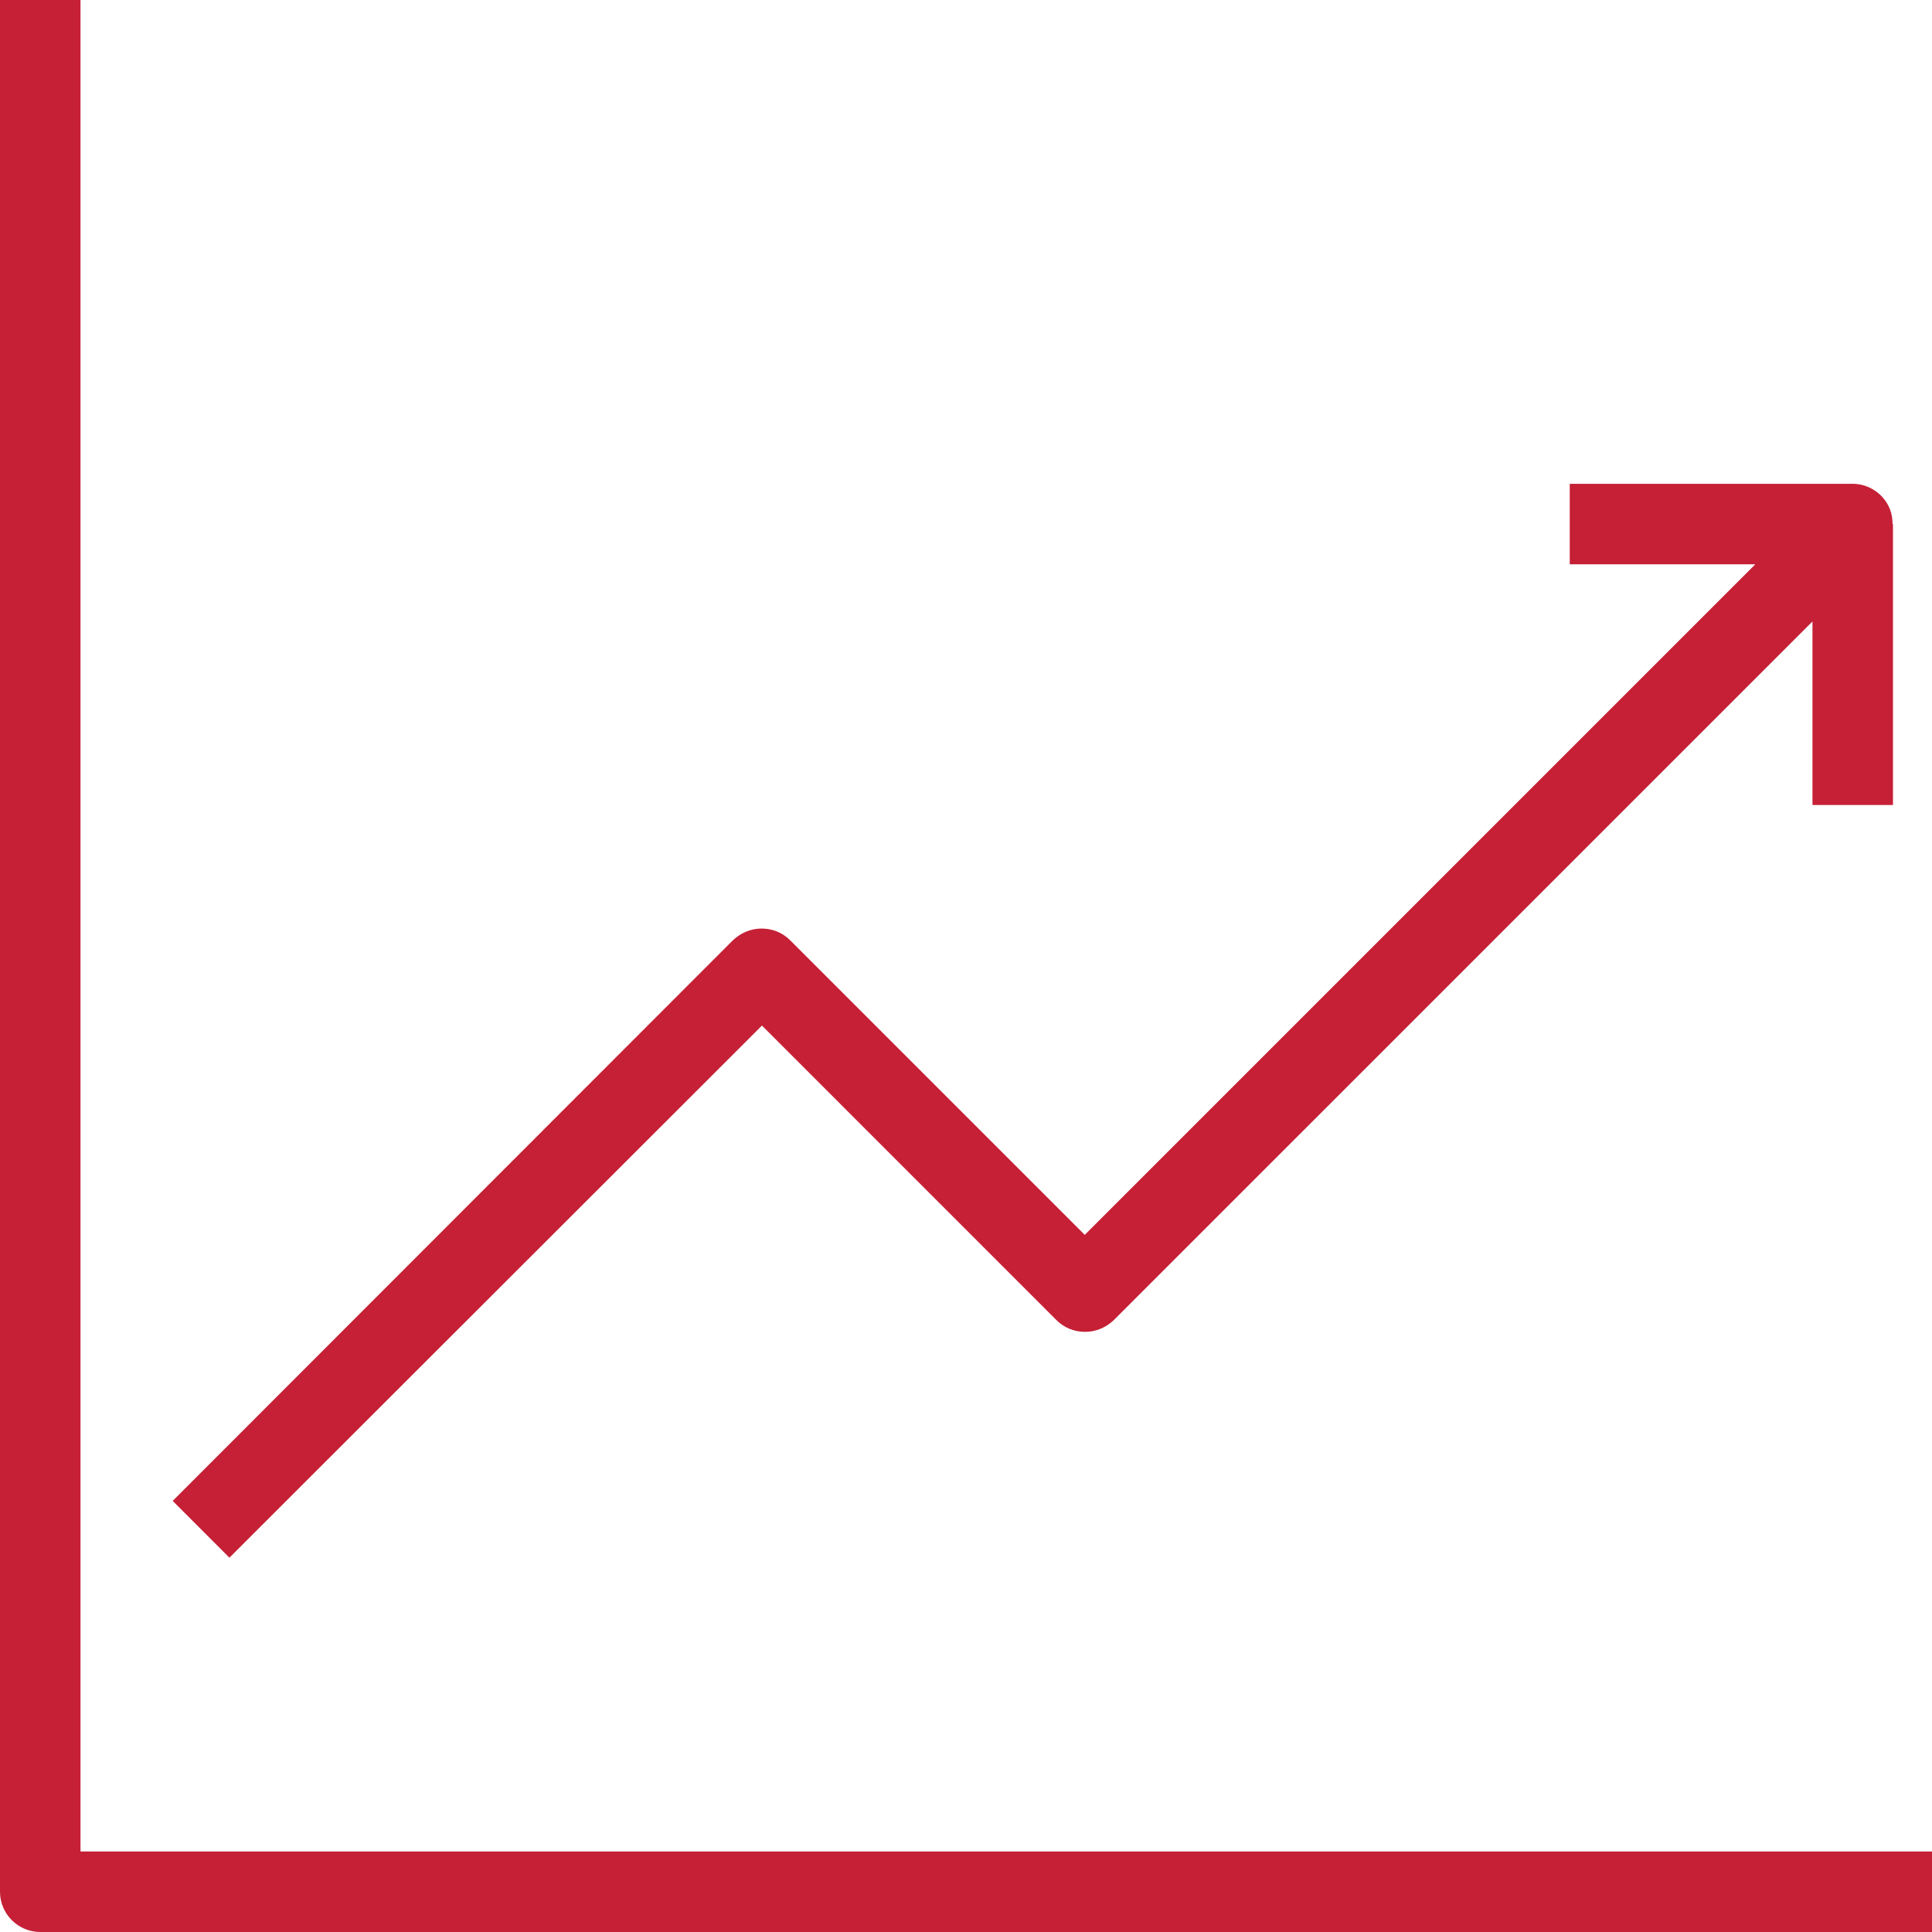 <svg width="60" height="60" viewBox="0 0 60 60" fill="none" xmlns="http://www.w3.org/2000/svg">
<path d="M2.5 0H0V58.75C0 59.438 0.562 60 1.25 60H60V57.5H2.5V0Z" fill="#C52036"/>
<path d="M23.663 31.85L32.812 41C33.05 41.237 33.362 41.362 33.7 41.362C34.038 41.362 34.35 41.225 34.587 41L56.288 19.3V25H58.788V16.275H58.775C58.775 16.112 58.75 15.95 58.688 15.8C58.5 15.337 58.038 15.025 57.538 15.025H48.75V17.525H54.513L33.688 38.35L24.538 29.2C24.3 28.962 23.988 28.837 23.65 28.837C23.312 28.837 23 28.975 22.762 29.2L5.363 46.612L7.125 48.375L23.663 31.85Z" fill="#C52036"/>
</svg>
